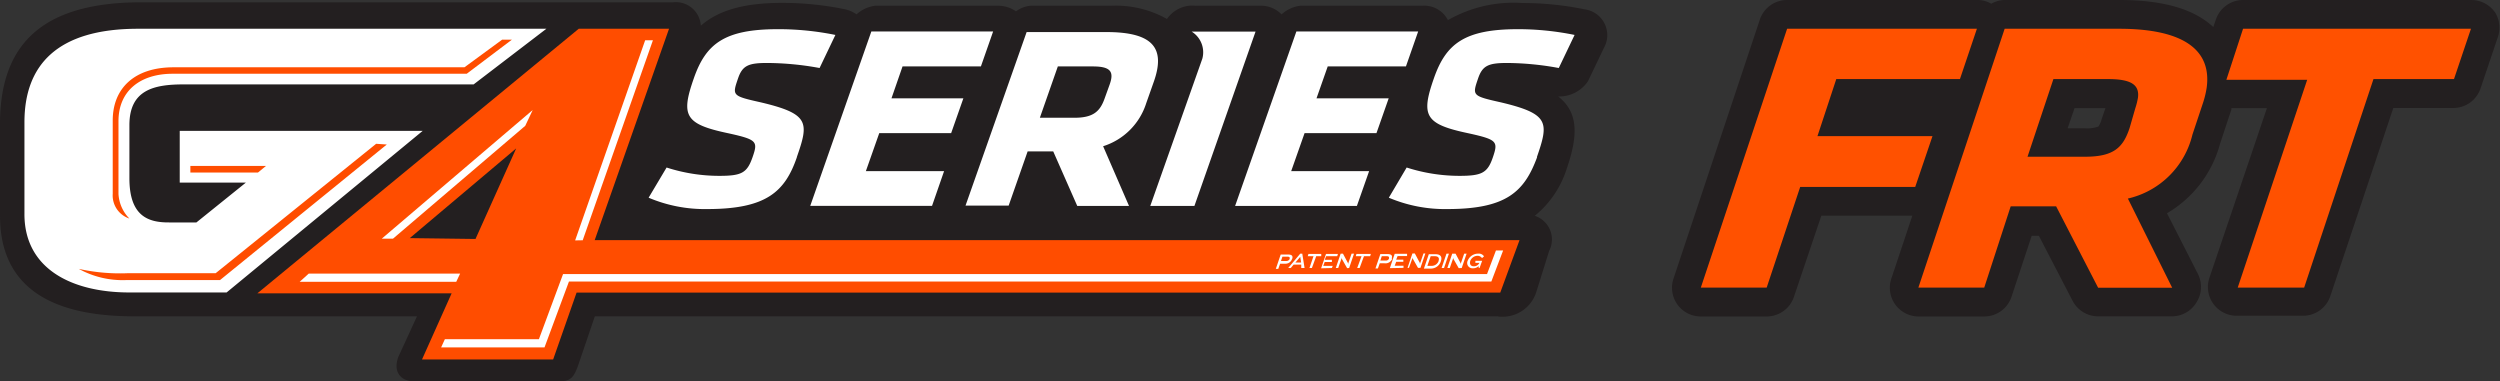 <svg xmlns="http://www.w3.org/2000/svg" viewBox="0 0 173.87 26.5" xmlns:v="https://vecta.io/nano"><rect x="0" y="0" width="173.87" height="26.5" fill="#333333" stroke="none"/><style><![CDATA[.F{fill-rule:evenodd}]]></style><path d="M173.5.83a2 2 0 0 0-1.63-.83H156a2 2 0 0 0-1.89 1.36l-.18.52C152.58.62 150.43 0 147.38 0h-7.95a1.92 1.92 0 0 0-.94.26 1.89 1.89 0 0 0-1-.26h-13.2a2 2 0 0 0-1.9 1.37l-6 18a2 2 0 0 0 1.9 2.64h4.58a2 2 0 0 0 1.9-1.38l1.9-5.63H133l-1.46 4.37a2 2 0 0 0 1.9 2.64H138a2 2 0 0 0 1.9-1.38l1.4-4.23h.5l2.35 4.53a2 2 0 0 0 1.78 1.07h5.15a2 2 0 0 0 1.7-1 2 2 0 0 0 .08-1.95l-2.15-4.22A8 8 0 0 0 154.4 10l.74-2.24.05-.14v-.1h2.47l-4 11.8a2 2 0 0 0 1.9 2.64h4.62a2 2 0 0 0 1.89-1.37l4.38-13.08h4.17a2 2 0 0 0 1.9-1.37l1.18-3.5a2 2 0 0 0-.2-1.82zm-27.33 7.44a1.73 1.73 0 0 1-.23.53 2.34 2.34 0 0 1-1 .12h-1.14l.48-1.4h2.15z" fill="#231f20"/><path d="M126.4 9.47h8L133.2 13h-8l-2.33 7h-4.58l6-18h13.2l-1.18 3.5h-8.6zm16.6 4.88h-3.16L138 20h-4.58l6-18h7.95c4.47 0 6.46 1.46 6.1 4.1a6.5 6.5 0 0 1-.27 1.1l-.72 2.16a6 6 0 0 1-4.49 4.45l3.08 6.2h-5.15zm5.5-6.8a5.07 5.07 0 0 0 .19-.75c.12-.92-.5-1.3-2.08-1.3h-3.8l-1.8 5.4h4c2 0 2.65-.64 3.1-2zM160.25 20h-4.62l4.83-14.45h-5.62L156 2h15.85l-1.18 3.5h-5.6z" fill="#ff5100"/><path d="M104.17 22h-62.8l-1.1 3.23c-.36 1.08-.58 1.3-1.52 1.3H28.9c-1.2 0-1.53-.82-1.2-1.7L29 22H9.36C5 22 0 20.9 0 15V8.62C0 2.73 3.33.16 9.85.16H46.8a1.74 1.74 0 0 1 1.94 1.63C50 .68 51.84.2 54.4.2a21.64 21.64 0 0 1 4.34.44 2.16 2.16 0 0 1 .83.36A2.35 2.35 0 0 1 60.86.4h8.48a2.16 2.16 0 0 1 1.32.39 2 2 0 0 1 1-.39h5.6a7.26 7.26 0 0 1 3.9.92 2.15 2.15 0 0 1 2-.92h4.44a2 2 0 0 1 1.53.6 2.37 2.37 0 0 1 1.29-.6h8.47a1.85 1.85 0 0 1 1.81 1 9.16 9.16 0 0 1 5.18-1.19 21.48 21.48 0 0 1 4.33.44 1.81 1.81 0 0 1 1.33 2.7l-1.1 2.3a2.41 2.41 0 0 1-2 1.06h-.07c1.4 1.1 1.4 2.67.6 5a6.9 6.9 0 0 1-2.23 3.3 1.73 1.73 0 0 1 1 2.44l-.9 2.88a2.46 2.46 0 0 1-2.65 1.68z" fill="#231f20"/><path d="M38 2H9.6C3.94 2 1.7 4.56 1.7 8.5v6.36C1.68 18.7 5 20.34 9 20.34h6.76L29.4 9.1H12.5v3.6h4.6l-3.44 2.77h-1.9C10.27 15.48 9 15 9 12.4V8.7c0-2.46 1.72-2.83 3.77-2.83h20.17zm17.42 8.92c.84-2.4.88-3-2.5-3.8-2-.45-2-.47-1.6-1.64.3-.9.7-1.1 2-1.1a20.5 20.5 0 0 1 3.68.35l1.1-2.3a19.8 19.8 0 0 0-4-.4c-3.7 0-5 1-5.84 3.4-.92 2.62-.64 3.2 2.4 3.84 2 .44 2.06.57 1.68 1.66s-.75 1.3-2.3 1.3a11.88 11.88 0 0 1-3.68-.58l-1.25 2.1a10 10 0 0 0 4.08.79c4.1 0 5.4-1.2 6.23-3.6zm9.4 3.4l.84-2.42h-5.44l.93-2.64h5L67 6.84h-5l.77-2.22h5.45l.85-2.43H60.6l-4.25 12.13h8.48zm10.1 0h3.6l-1.8-4.15a4.59 4.59 0 0 0 3-3l.53-1.5c.8-2.28 0-3.44-3.3-3.44H71.4L67.15 14.3h3l1.32-3.77h1.78zm1.9-7.46c-.32.9-.8 1.33-2.1 1.33h-2.4l1.25-3.57H76c1.24 0 1.5.36 1.17 1.27z" fill="#fff" class="F"/><path d="M38.47 25h-9.12l2.06-4.6H17.9L40.25 2h6.28l-5.17 14.7h64.32l-1.34 3.65H40.1zm-5.4-8.38l2.83-6.3-7.4 6.24z" fill="#ff4d00" class="F"/><path d="M83.07 14.32L87.32 2.2h-4.44a1.69 1.69 0 0 1 .74 1.88L80 14.32zm11.3 0l.85-2.42H89.8l.93-2.64h5l.85-2.42h-5.02l.78-2.22h5.44l.85-2.43h-8.47L85.9 14.32h8.47zm12.52-3.4c.83-2.4.87-3-2.5-3.8-2-.45-2-.47-1.6-1.64.3-.9.7-1.1 2-1.1a20.33 20.33 0 0 1 3.62.35l1.1-2.3a19.64 19.64 0 0 0-3.94-.4c-3.7 0-5 1-5.84 3.4-.92 2.62-.64 3.2 2.4 3.84 2 .44 2.07.57 1.7 1.66s-.76 1.3-2.32 1.3a12 12 0 0 1-3.68-.58l-1.24 2.1a10 10 0 0 0 4.07.79c4.1 0 5.35-1.2 6.24-3.6z" fill="#fff" class="F"/><path d="M26.9 10.05l-11.6 9.43H8.75a6.31 6.31 0 0 1-3.27-.78 13.24 13.24 0 0 0 3.44.3H15l11.16-9zM13.24 12h4.7l.56-.46h-5.26V12zM35.6 2.76l-3.14 2.37H12c-2.2 0-3.76 1.15-3.76 3.3v5.06A2.64 2.64 0 0 0 9 15.2a1.69 1.69 0 0 1-1.16-1.72v-5.1c0-2.23 1.5-3.7 4.23-3.7H32.3l2.62-1.92z" fill="#ff4d00" class="F"/><g fill="#fff"><path d="M27.33 16.6l9.2-7.85.52-1.1-10.5 8.95h.78zm-6.5 3h10.9l.27-.57H21.47l-.63.57zm9.84 4.56h7.2l1.7-4.58h64.15l.82-2.16h-.5l-.62 1.64H39.16l-1.68 4.53h-6.54l-.26.57zm9.86-7.46l4.88-13.9h-.54L40 16.72l.55-.01z" class="F"/><path d="M102.9 18.64l.18-.5h-.47v.14h.28a.41.41 0 0 1-.39.24c-.23 0-.3-.17-.25-.36h0a.55.55 0 0 1 .51-.37.38.38 0 0 1 .31.16l.14-.12a.42.42 0 0 0-.39-.19.78.78 0 0 0-.74.48h0a.37.37 0 0 0 .34.54.59.59 0 0 0 .42-.15v.12zm-1.24 0l.34-1h-.17l-.25.73v-.07l-.35-.66H101l-.34 1h.17l.25-.72V18l.37.65zm-1.23 0l.34-1h-.17l-.34 1zm-.38-.48a.51.51 0 0 1-.48.33h-.3l.23-.67h.3c.23 0 .32.13.25.32zm.16 0h0c.1-.27 0-.48-.37-.48h-.47l-.34 1h.47a.73.73 0 0 0 .71-.51zm-1.42.47l.34-1H99l-.25.73v-.07l-.35-.66h-.17l-.34 1h.1l.26-.72v.07l.37.65zm-1.18 0v-.15H97l.1-.27h.5v-.15h-.5l.1-.25h.66v-.16H97l-.34 1zm-1-.66a.23.23 0 0 1-.24.15H96l.1-.3h.35c.14 0 .17.06.15.14zm.18 0c.06-.18 0-.3-.3-.3H96l-.34 1h.17l.13-.36h.32a.5.5 0 0 0 .54-.3zm-1.5-.15l.05-.16h-1l-.05.16h.4l-.3.82h.17l.3-.82zm-1.46.82l.34-1H94l-.25.73v-.07l-.35-.66h-.16l-.34 1h.17l.25-.72V18l.37.65zm-1.2 0l.06-.15h-.66l.1-.27h.5v-.15h-.5l.1-.25H93l.05-.16h-.83l-.34 1zm-.74-.82v-.16H91l-.05.16h.4l-.28.82h.17l.3-.82zm-1.4.44h-.4l.34-.4zm.24.38l-.16-1h-.14l-.84 1h.18l.2-.24h.53v.24zM89.7 18a.25.25 0 0 1-.25.15h-.36l.1-.3h.35c.14 0 .18.06.15.14zm.17 0c.06-.18 0-.3-.3-.3h-.5l-.34 1h.17l.13-.36h.33a.48.48 0 0 0 .5-.33z"/></g></svg>